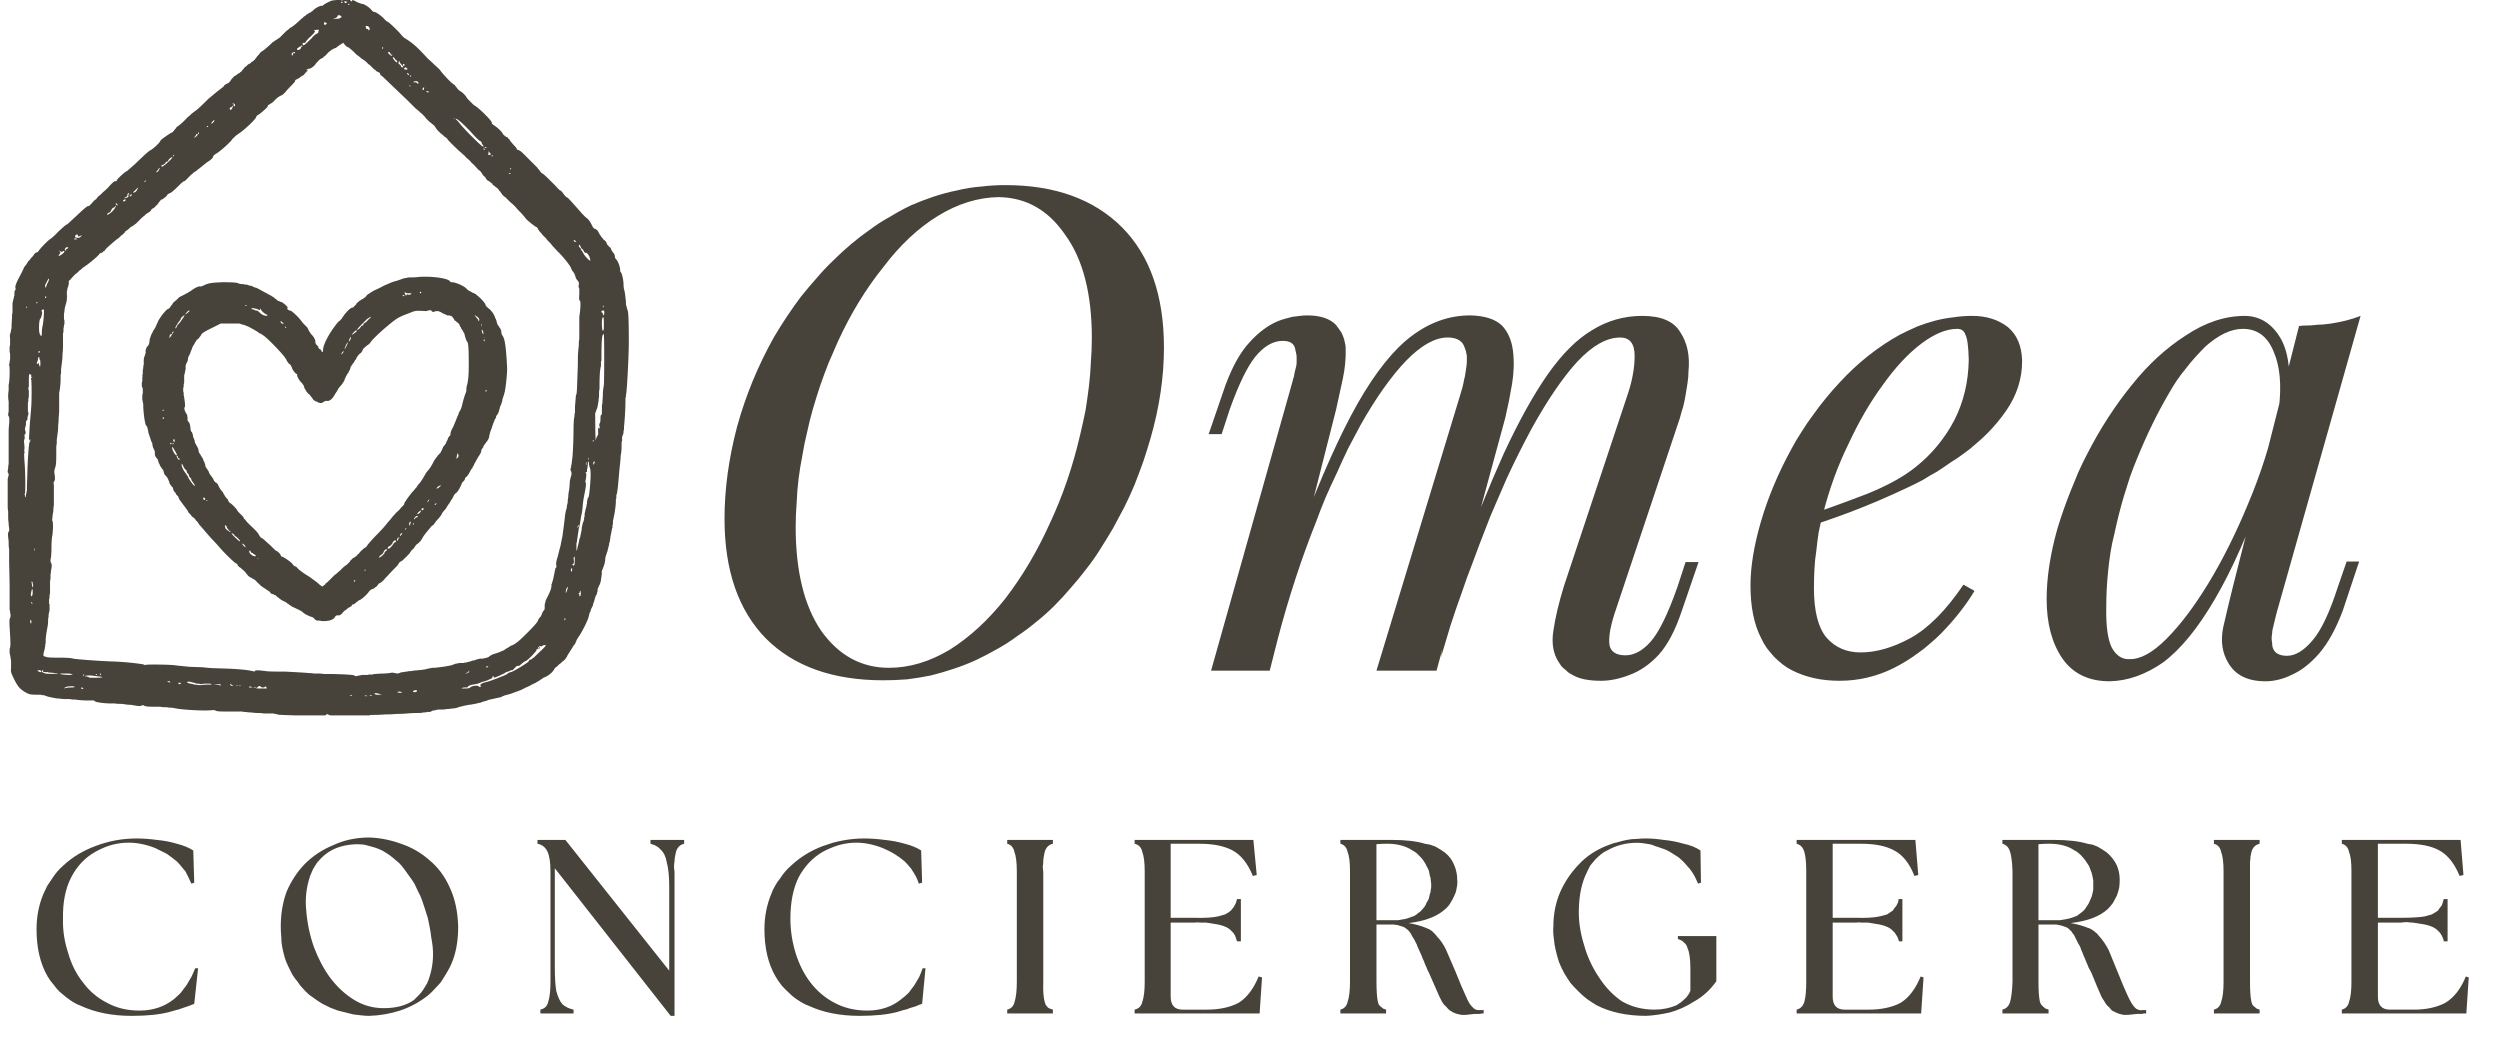 <svg xmlns="http://www.w3.org/2000/svg" viewBox="0 0 52 22"><defs><clipPath id="cp1" clipPathUnits="userSpaceOnUse"><path d="M.16-.12h13.5v15H.16z"/></clipPath><clipPath id="cp2" clipPathUnits="userSpaceOnUse"><path d="M14-2h37v20H14z"/></clipPath><clipPath id="cp3" clipPathUnits="userSpaceOnUse"><path d="M0 16h53v7H0z"/></clipPath><clipPath id="cp4" clipPathUnits="userSpaceOnUse"><path d="M.32 17H5v5H.32z"/></clipPath></defs><style>.s0{fill:#47433b}</style><g id="Clip-Path" clip-path="url(#cp1)"><path d="M7.33 14.89h-.27q-.18 0-.22-.02-.04-.03-.06 0c-.01.02-.05.02-.35.02-.59-.02-.64-.02-.66-.03q-.02-.01-.04-.01t-.04-.01h-.2q-.07-.01-.13-.01t-.12-.01q-.06 0-.12-.01-.04 0-.09-.01h-.25c-.19 0-.26 0-.3-.02l-.01-.01h-.06c-.08.02-.6 0-.78-.04q-.04-.01-.08-.01t-.08-.01h-.08q-.04-.01-.09-.01c-.2 0-.25 0-.3-.02q-.01-.01-.02-.01h-.03l-.01.01q-.03.01-.1 0l-.12-.02q-.06 0-.12-.01-.05-.01-.11-.01t-.12-.01c-.13.01-.37-.02-.39-.04q-.02-.03-.11-.02c-.05 0-.15 0-.22-.01q-.04 0-.08-.01H1.5q-.04-.01-.08-.01h-.08q-.05 0-.1-.01-.05 0-.1-.01l-.1-.02q-.05-.01-.1-.03-.02-.01-.04-.01-.03 0-.05-.01H.76c-.13 0-.16-.01-.23-.05-.12-.07-.16-.12-.24-.28-.06-.12-.07-.16-.06-.22v-.14q0-.03-.01-.07 0-.03-.01-.06 0-.02-.01-.04v-.08q0-.02.01-.04c.01-.06.01-.11-.01-.43q-.01-.16.01-.19t0-.11v-.03q-.01-.02-.01-.04v-.52l-.01-.46v-.26q-.01-.06-.01-.13 0-.06-.01-.12-.01-.1.01-.12.02-.03.01-.07-.01-.06-.01-.11-.01-.06-.01-.12v-.12q-.01-.05-.01-.11v-.55q0-.03.01-.06.02-.06 0-.08l-.01-.02q0-.04.01-.08 0-.05.01-.09v-.66q0-.09.01-.17.01-.15-.01-.16-.02-.02 0-.1v-.21q-.01-.06-.01-.11 0-.06.01-.12V8c.02-.05.03-.37.01-.4v-.02q0-.01.01-.03v-.04q.01-.02.01-.04v-.12Q.2 7.33.2 7.31v-.09q0-.02.01-.04v-.14q-.01-.06 0-.09.01-.02.01-.04.01-.02.01-.04t.01-.04V6.8c0-.07.01-.16.01-.21v-.05q.01-.02.01-.05V6.3q.01-.02.01-.04.01-.03.01-.05.01-.01.01-.03t.01-.03v-.06q0-.04.02-.06.01-.01 0-.05-.01-.05.1-.25l.06-.12q.01-.02.02-.05.02-.02.03-.04.02-.02.03-.04.02-.03.03-.05.02-.01.03-.03.02-.02.03-.04.02-.01.03-.03.02-.02.03-.04.03-.04.06-.04.02-.01.04-.04c.04-.06.22-.24.24-.24 0 0 .08-.06.16-.15.09-.08.16-.15.18-.15.01 0 .09-.08.19-.17q.26-.25.26-.21c0 .01.08-.07.12-.12q.03-.02.05-.04.02-.03.04-.05.03-.02.05-.04L2.14 4q.06-.05.11-.1.12-.14.15-.13.03 0 .03-.02c0-.02.18-.19.21-.19l.16-.14c.22-.21.25-.24.32-.29.08-.04.22-.18.22-.21 0-.01.21-.16.23-.16q.01-.01.02-.01.01-.01.01-.02.01 0 .02-.01 0-.01.01-.02l.02-.02q.01-.02.02-.03l.02-.02q.02-.01.03-.02c.03-.02.12-.1.19-.18q.02-.01.04-.03l.04-.04q.02-.01.04-.03.02-.01.04-.03c.01 0 .07-.05.27-.25.04-.03.12-.1.17-.14s.12-.09.15-.12q0-.01.01-.02t.02-.01q.01-.01.03-.02.01 0 .02-.01.03-.01.06-.06.02-.03.04-.05l.04-.04q.03-.01.05-.03t.05-.03L5 1.5q.01-.01.02-.01.01-.01.01-.02l.02-.02q.02-.02.03-.04.02-.02.04-.03l.04-.04.04-.02q.02-.01.03-.03l.04-.02q.01-.02.03-.03.01-.01.02-.03.02-.02.03-.04l.04-.04q.01-.02.03-.04t.04-.03c.01 0 .14-.11.21-.18q.01-.01.02-.01l.02-.02q.01 0 .02-.01t.02-.01q.02-.02.04-.03t.04-.03l.03-.03.03-.03.04-.04.03-.03Q5.98.63 6 .61q.02-.01.03-.03.05-.01.23-.18.02-.02.04-.03.01-.02.03-.03t.04-.03Q6.38.3 6.4.29t.03-.02.03-.01l.02-.02q.02-.01.03-.02c.05-.06.17-.11.19-.1q.01.01.01 0c0-.01.08-.06.17-.1.05-.02.23-.03.23-.01q0 .01.02-.01c.02-.06.12-.05.15 0q.04.05.04.02 0-.04.1.02.01 0 .02.01.02.01.03.01.02.01.03.01.01.01.03.01c.04 0 .15.07.19.12q.04.05.07.05c.03 0 .13.07.19.13q.05.06.08.07c.02 0 .25.22.29.28l.02.02.02.02.02.02q.01 0 .02.01c.16.1.24.17.47.42.06.05.13.12.16.15q.02.01.03.03.02.01.03.02.01.02.03.03.01.02.02.03c.05.07.23.26.25.26l.02.02q.01 0 .02.01t.01.02l.02.02q.05.07.09.09t.11.1q.02.04.05.07l.05.05.06.06.06.04c.13.1.33.31.32.33q-.01.02.05.06c.08.05.18.15.18.18q.01.01.07.06.02 0 .03.01t.01.02q.01.01.02.01.01.01.01.02.01.02.08.1.07.07.07.09.01.02.03.02.04.01.11.08l.21.21.04.04.04.04q.01.02.03.04t.03.04.06.05c.05.04.09.08.25.24q.08.09.1.1.02 0 .07.07t.08.08c.01 0 .04.03.26.28.06.07.13.14.15.15q.04.03.09.12.04.09.07.1.05 0 .1.11.01.01.02.03.01.01.02.03l.02.02q.01.01.02.03.06.04.07.08 0 .01.01.02 0 .01.01.02.01 0 .01.01l.02.02q.04.03.04.05.01.03.04.07.04.04.04.09 0 .03.04.07c.03.04.07.14.07.21q0 .03.01.04c.03.02.06.18.06.25q0 .08.02.14c.01.04.02.14.03.22v.04q0 .03.01.05 0 .02.01.04 0 .02.01.04c.02.03.03.18.03.69 0 .25-.04 1.06-.06 1.09v.03q0 .01-.01.03v.07c0 .1-.01.34-.03.53v.05q-.01.03-.01.06 0 .02-.01.05-.01.02-.02.05v.07q0 .02-.01.03v.04c0 .06 0 .17-.02.25 0 .08-.02.23-.03.34-.02.25-.04.46-.06.48v.07q-.01.01-.01.03v.04c0 .07-.02.19-.03.26q-.01.03-.01.05-.01.03-.01.05-.01.02-.01.05v.05q0 .01-.01.02v.06q-.01.01-.01.02-.01.06-.03.15-.01.09-.02.13 0 .01-.01.02v.04q-.01.01-.01.02 0 .02-.01.04 0 .02-.01.04 0 .02-.01.04t-.01.04q-.01.01-.01.02-.01.02-.01.03 0 .02-.01.03v.03q0 .03-.01.06 0 .03-.01.05l-.02.06q-.01.03-.02.05-.02.03-.01.09-.01.03-.01.07-.01.03-.01.07-.01.03-.02.07-.02.03-.03.06-.02.04-.02.06v.02q0 .02-.01.03v.02q-.01.02-.01.03-.01.01-.02.03t-.01.04q-.01.01-.01.03-.01.02-.01.04l-.02.04q0 .02-.01.05l-.02.04-.02.04q0 .02-.01.04l-.02.04q0 .02-.01.04 0 .02-.01.04c0 .04-.14.32-.2.4l-.05.08q0 .02-.01.03-.01.02-.01.03-.01.01-.02.03l-.02.02c-.05.09-.07.11-.13.21q-.01.03-.03.05-.01.02-.03.04t-.04.03l-.04.04q-.02.01-.04.03l-.04.04q-.02.01-.04.03-.01.02-.03.05c-.04.05-.07.08-.16.13q-.02.01-.03.01-.02.01-.03.02-.02.01-.03.02-.02.01-.03.02l-.1.06q-.05.02-.1.05-.06.03-.11.05-.05.03-.1.05-.03.01-.05.02l-.06.02q-.03.01-.05.02l-.06.02q-.02 0-.03.01-.02 0-.04.01-.02 0-.04.01t-.03.01q-.02.01-.03.02-.02 0-.03.01h-.03q-.02.01-.03.01-.05.01-.09.02-.05.01-.09.02-.04.02-.09.03-.04.01-.08.03-.03 0-.06.01-.02.01-.05.01-.03.01-.05.01-.03.01-.06.01-.02 0-.05.01-.02 0-.05.01-.02 0-.05.01t-.05.01q-.05.02-.09.03-.05.01-.09.01-.05.01-.1.01-.04.01-.09.01h-.06q-.03 0-.07.01-.03.01-.06.01-.03.01-.06.03h-.06q-.03.01-.06.01t-.06.01H8.7q-.11 0-.23.01-.11.01-.23.01-.11.01-.23.01-.11.01-.23.01h-.05q-.02 0-.05.01h-.04q-.03.01-.05.02-.03.02-.26-.01m.31-.41c0-.01-.05-.02-.05-.01q-.01.01.02.01zm-.32-.02q-.01-.01-.04 0-.02 0 .02.01.04 0 .02-.01m.41 0q-.01-.01-.04 0-.02 0 .02.01.04 0 .02-.01m.15-.03c-.06-.02-.12-.01-.08.01q.01 0 .02.01h.12zm.2 0h-.1.1m.28-.03c0-.01-.07-.02-.09-.01q-.02.01.04.02.05 0 .05-.01m.31-.04c0-.01-.08 0-.08.02s.05.02.07.01q.02-.02.01-.03m-6.94-.04q-.01-.02-.03-.02t-.01.02q.01 0 .01.01h.02q.02 0 .01-.01m3.82 0q0-.02-.02-.03-.02-.03-.02-.01.01.01-.03.02-.05 0-.06-.02-.02-.03-.07.02c-.04.02-.03.02.09.02h.11m4.23-.02c.02-.03.15-.05.17-.03q.02.03.05.01.02-.01.01-.01c-.03 0-.02-.04.01-.05q.03-.02.12-.04c.13-.04.36-.13.41-.16l.02-.02q.01 0 .02-.01.01 0 .02-.01h.02c.08-.03.36-.2.37-.23q.01-.03.03-.03.01 0 .03-.01l.02-.02q.01-.01.02-.01.02-.01.02-.02c.19-.18.22-.21.23-.23q.01-.02-.03-.01h-.02l-.01.01q-.01 0-.02.01-.02.01-.03 0c-.02-.01-.06.04-.05.05q.02.01.02-.01 0-.01.01-.02.02 0 0 .03-.02.02-.04.01t-.02.02c0 .03-.21.24-.23.23q-.01 0-.06.04-.06.05-.07.06h-.03q-.01 0-.03.01l-.02.02-.02.02q-.03.04-.05.04t-.04.01l-.04.02q-.02 0-.04.01t-.03.02c-.14.07-.24.11-.23.09q.01-.02-.01-.02-.03 0-.02.02.01.01-.01.02-.05.02-.09.04-.05.02-.1.03l-.1.04-.1.02c-.04 0-.11.03-.11.05q0 .01-.06.01-.05 0-.07.02h.08q.09 0 .1-.02m-8.3 0q.06 0 .07-.01c.02-.02-.13-.02-.18 0l-.05.03.05-.01q.05-.01.11-.01m3.76-.01h-.01l-.01-.01h-.03q-.04.02.03.02.04 0 .02-.01m.08 0h-.04q-.01.01.02.01t.02-.01m-.48-.03h-.01v-.01q-.01 0-.01-.01h-.01q-.01-.02-.02-.01-.01.03.05.04.04 0 0-.01m.11 0h-.03q-.02.01 0 .01.03 0 .03-.01m.06 0h-.03q-.02.01.01.01.02 0 .02-.01m-.68-.02q.09 0 .07-.01t-.04-.01h-.12q-.03.01-.05.01-.03 0-.05-.01h-.05q-.03-.01-.05-.02h-.03q-.01-.01-.02-.01-.02 0-.03-.01h-.03q-.06 0-.03.02.04.02.07.02l.08.02q.03 0 .07.01h.08q.03-.01.13-.01m.26 0q-.01-.01-.08-.01h-.07l.07.01q.06.01.08.02.01 0 0-.02m-.83-.03q-.01-.01-.03-.01t-.02.01q0 .02.03.02.02 0 .02-.02m-.22-.03q-.01-.01-.04-.01-.03-.01-.01.01.05.03.05 0m-1.42-.09c.03 0-.02-.02-.07-.02q-.07-.01-.17-.02-.09 0-.11.01-.01.01.03.01.04.01.05.02c0 .01.2.01.27 0m5.51-.05q.02 0 .04-.01h.08q.02-.01.04-.01c.01 0 .1-.01.19-.01q.15-.01.17-.02.01 0 .07.01.05.02.11-.01.03-.01.06-.01.04-.01.07-.01.03-.01.06-.01.04 0 .07-.01c.12-.01.25-.02.3-.04q.02 0 .04-.01h.03q.01-.01.03-.01h.03c.06 0 .35-.04.39-.06q.03-.01.05-.02.03-.01.06-.01.02-.01.05-.01h.06q.02 0 .04-.01h.03q.02-.01.04-.01.02-.01.04-.01.06-.03.07-.02.01 0 .03-.01t.03-.01q.02-.01.04-.01.02-.01.04-.01h.04q.12-.02.14-.04t.08-.05q.07-.02.15-.05l.04-.02q.01 0 .03-.01t.03-.02q.02-.01.03-.02l.04-.02q.01-.01.03-.02.01-.01.03-.02t.03-.01c.09-.05.12-.07.32-.27q.22-.22.21-.25.01-.02.02-.03.01-.02.02-.03l.02-.02q0-.01.01-.02.01-.02.01-.03.03-.07.05-.08.01-.01.01-.08v-.04q.01-.02.01-.04.01-.02.01-.04l.02-.04q.1-.19.1-.26v-.03q0-.01.01-.02v-.02q.01-.01.01-.02.02-.06.04-.17t.03-.12q.02 0 .01-.06-.01-.05.03-.17l.04-.16.02-.07q.01-.06.04-.2c.01-.08.03-.22.04-.31s.02-.18.03-.21q.01-.04.02-.07 0-.04.01-.07.01-.04.01-.07 0-.04.01-.07 0-.08.02-.17.01-.09.01-.13t.02-.12q.03-.08.01-.12-.02-.05-.01-.07 0-.01.01-.02v-.04q.01-.02.01-.03l.01-.09c.01-.02.03-.37.03-.64 0-.11.01-.21.01-.22q.01-.03.01-.06t.01-.06v-.12l.02-.24c.02-.02.02-.09.03-.37.01-.24.01-.27.01-.35 0-.03 0-.17.02-.31v-.08q.01-.05.01-.09v-.43c.03-.19.03-.34.01-.34q-.02.01-.01-.13v-.1q0-.02-.01-.04-.01-.01 0-.06t-.03-.09q-.04-.05-.04-.08 0-.01-.01-.02 0-.01-.01-.03 0-.01-.01-.02t-.01-.02l-.02-.02q-.01-.01-.01-.02-.01-.01-.01-.02-.01-.01-.01-.02c0-.03-.17-.25-.28-.35l-.12-.13q-.02-.03-.04-.05l-.04-.04q-.02-.02-.04-.05l-.04-.04-.03-.03q-.02-.02-.03-.04l-.04-.04q-.01-.02-.03-.04v-.02q-.01 0-.01-.01l-.01-.01q-.01-.01-.02-.01-.03-.02-.07-.05-.03-.02-.06-.05-.03-.02-.06-.05t-.05-.06q-.05-.06-.1-.11t-.09-.1q-.05-.05-.11-.1l-.1-.1q-.02-.01-.03-.02l-.03-.03q-.01-.01-.02-.03-.01-.01-.02-.03l-.02-.02q-.01-.01-.02-.03l-.02-.02-.02-.02q-.01 0-.02-.01l-.02-.02q-.01-.01-.02-.01l-.02-.02q-.01-.01-.01-.02-.01-.01-.03-.02l-.02-.02q-.01-.01-.02-.01-.01-.01-.02-.01l-.02-.02-.02-.02q0-.01-.01-.02-.01-.03-.03-.03-.01-.01-.05-.07t-.06-.06l-.11-.12q-.04-.03-.07-.07-.04-.04-.08-.07-.03-.04-.07-.07-.04-.04-.08-.07c-.22-.21-.24-.24-.24-.24q0-.02-.08-.07-.01-.02-.03-.03l-.02-.02q-.02-.01-.03-.02-.01-.02-.03-.03l-.05-.06q0-.01-.01-.01v-.01l-.01-.01q0-.01-.03-.04-.03-.02-.05-.04-.03-.02-.05-.04l-.05-.05q-.02-.02-.04-.05l-.03-.03-.03-.03q-.01-.01-.03-.02-.01-.02-.03-.03-.03-.03-.06-.05l-.06-.06-.06-.06-.05-.05c-.41-.39-.54-.52-.55-.52q-.02 0-.02-.03-.01-.03-.04-.04l-.04-.02-.03-.03q-.02-.01-.04-.03l-.03-.03-.04-.04q-.02-.01-.04-.03l-.04-.04q-.02-.02-.04-.03l-.06-.04q-.03-.03-.06-.05t-.06-.05l-.05-.05q-.08-.07-.1-.08-.02 0-.06-.04L7.14.89l-.08.05q-.01.01-.03.02l-.02.02q-.02.01-.03.02-.02 0-.03.01l-.04.02q-.02.01-.03.02-.02.02-.04.03l-.03.03q-.01.02-.03.03-.01.02-.03.03t-.03.03l-.04.02q-.02.01-.03.02-.02.01-.03.03l-.02.02-.03.03c-.02.05-.12.12-.15.11q-.02 0-.04.02-.03.03 0 .01.06-.03-.03.06-.04.05-.05.05-.02.01-.05.03l-.02.02q-.01 0-.02.01t-.02.01q-.01.01-.02.01-.04.02-.03.03 0 .02-.08.1t-.12.13q0 .01-.01.01l-.02.02q0 .01-.01.01l-.02.02c-.08.04-.1.05-.16.11l-.02.02-.03.03q-.02.01-.03.02-.02.01-.03.02-.05.02-.04.04c.01.01-.16.16-.2.18q-.04.02-.04.04c0 .04-.25.28-.38.36q-.01.01-.03.02l-.02.02q-.02.01-.03.03-.01.01-.03.02c0 .03-.23.25-.35.32q-.05.03-.06.06 0 .04-.13.12c-.06.05-.14.11-.16.13q-.02.01-.03.02l-.02.02q-.02.01-.03.02-.02.01-.03.02-.02.01-.03.03-.02.01-.03.02l-.03.03-.03.03-.02.02-.02.02-.02.02q-.01.01-.03.01l-.02.02q-.02.01-.03.02l-.03.03-.02.02q-.15.15-.19.16-.01 0-.02.01-.02.01-.03.02 0 .01-.01.02l-.02.02-.02.02q-.01 0-.02.01l-.02.02q-.02.01-.03.01-.02.01-.07.08-.01.01-.02.03-.01.01-.03.02-.01.02-.02.03-.02.01-.03.02-.04.02-.05.04 0 .01-.01.02-.01 0-.01.01-.01.01-.02.01l-.01.01q-.03.02-.05.03L3 4.49q-.03.02-.05.04l-.04.04-.04.04-.03.03q-.02.02-.04.03-.02.02-.04.03-.01.01-.02.01-.01.01-.02.01l-.02.02-.02.02q-.05.04-.07.05l-.01.01v.01l-.04.04q-.02.02-.04.03l-.04.04q-.02.02-.04.03c-.09.07-.2.17-.24.21q-.01.02-.02.03t-.03.02l-.02.02q-.01.01-.03.01-.02.01-.03.02c-.02.04-.26.24-.35.29l-.04.04q-.02.01-.04.03l-.03.03q-.02.02-.04.03-.08.08-.11.12-.01.01-.02.01 0 .01-.01.02v.07q-.01.01-.01.02v.02q-.01.01-.01.02-.01.02-.01.04t-.01.04v.08q.01.02 0 .05v.04q0 .03-.01.05 0 .02-.01.04l-.02.08q-.01.04-.01.08-.01.04-.01.08v.08q.01.02.01.03v.06q0 .02-.01.03 0 .04-.01.07v.07q-.01.03-.01.06v.23q0 .09-.01.17 0 .08-.01.16l-.02.16v.06q0 .03-.01.06v.11c0 .05-.01.15-.02.22q-.01.03-.01.06v.33q0 .08-.01.16 0 .08-.01.16 0 .08-.01.16l-.02.15v.08q-.01.04-.01.08v.15q0 .21-.02.26-.01.02-.01.03 0 .02-.01.03v.06q.03.15-.01.18-.01.03 0 .07v.42q-.01.05-.01.09t-.01.08q-.01.05-.01.09-.01.05 0 .07c.02.02.01.21 0 .29-.01.03-.02.14-.02.26s-.01.23-.02.25v.04q0 .01.01.02v.01q.03.03 0 .16 0 .04-.01.08v.09q-.01.04-.01.08v.22q-.01.03-.01.07 0 .03-.01.06v.08q0 .01.01.02v.12q0 .02-.01.04 0 .02-.01.05v.04q0 .02-.01.05v.04q0 .08-.02.17c-.01.06-.03.16-.03.23v.05q0 .02-.01.05v.04q-.01.02-.01.05c-.04.14-.04.15.02.16.03.02.15.02.3.02.14 0 .25.01.27.02.03.01.52.05.84.06.28.01.58.05.62.06q.04.02.05.01c.01-.01.47-.01.62.01.07.01.2.02.28.03l.29.01c.07.01.19.02.26.02l.3.01q.39.02.51.06.03.01.01 0t.01-.02c.03-.01.06-.01.22.01.05.01.23.01.4.01.17.01.39.02.48.03q.06 0 .12.01h.13q.06.01.12.01h.13c.36.01.47.02.47.04q.01.01.06 0 .02-.01.05-.01.02-.01.05-.01h.09m-1.04-1.13q-.01-.01-.02-.01-.01-.01-.02-.01 0-.01-.01-.02-.01 0-.01-.01-.04-.03-.06-.03-.03-.01-.05-.02l-.04-.02q-.03-.01-.05-.03-.02-.01-.04-.03c-.01-.01-.02-.02-.17-.09q-.01-.01-.03-.01-.01-.01-.03-.02-.01-.01-.03-.02-.01 0-.02-.02-.01 0-.02-.01-.02-.01-.03-.02l-.02-.02q-.02 0-.03-.01l-.04-.02q-.02-.01-.03-.02-.02-.01-.04-.03-.01-.01-.03-.02l-.02-.02-.02-.02q-.02 0-.03-.01t-.02-.01q-.03 0-.06-.03 0-.01-.01-.02t-.02-.01l-.02-.02q-.01 0-.02-.01l-.06-.04-.06-.04-.05-.05q-.03-.02-.05-.05l-.02-.02q-.02-.01-.03-.02t-.02-.01q-.02-.01-.03-.02-.07-.03-.09-.07-.02-.02-.03-.04l-.04-.04q-.02-.02-.04-.03-.01-.02-.03-.03t-.05-.04q-.02-.05-.04-.05c-.02 0-.23-.2-.35-.34-.03-.04-.13-.14-.21-.23s-.17-.2-.21-.24q-.01-.02-.03-.05l-.04-.04q-.01-.02-.03-.04T4 10.75q-.02-.02-.03-.04l-.03-.03q-.02-.02-.03-.04l-.02-.04q-.02-.02-.03-.04-.02-.02-.03-.04-.02-.02-.03-.04-.02-.02-.03-.04-.05-.06-.05-.08-.01-.01-.01-.03l-.02-.02-.02-.02q-.01-.01-.01-.02-.01-.02-.02-.03l-.02-.02q-.01-.02-.01-.03-.01-.01-.01-.03t-.02-.03q-.01-.01-.02-.03-.02-.02-.03-.04t-.01-.04l-.02-.04q0-.02-.04-.07-.04-.04-.05-.07 0-.02-.01-.04 0-.01-.01-.03l-.02-.02q-.01-.02-.02-.03-.01-.02-.02-.03-.01-.02-.01-.03-.01-.02-.02-.03 0-.02-.01-.04 0-.03-.04-.07-.03-.04-.03-.09v-.04q-.01-.02-.01-.03-.01-.01-.01-.02-.01-.01-.01-.02-.01-.01-.01-.03 0-.01-.01-.02v-.02q0-.04-.02-.06l-.02-.06-.02-.06-.02-.06q-.01-.03-.01-.06 0-.01-.01-.02V8.9q-.01-.01-.01-.02t-.01-.02c-.03 0-.06-.21-.07-.39V8.4q-.01-.02-.01-.04t-.01-.04v-.11q.01-.02.01-.04V8.1q0-.02-.01-.04 0-.01-.01-.02v-.08q0-.01.01-.03v-.08q.01-.02 0-.04.01-.03.01-.05v-.05q0-.03.01-.05v-.05q.01-.01.01-.03V7.5q0-.05.02-.1.01-.01.01-.02v-.02q.01-.01.01-.02v-.02c-.01-.03.02-.11.05-.13q.02-.02.03-.09 0-.03.01-.06l.02-.06q.01-.03.03-.06.01-.03.03-.06.01-.01.01-.02.01 0 .01-.01.01-.01.01-.02.01-.01.01-.02l.05-.11c.05-.1.18-.26.22-.26q.02-.01.04-.05.03-.03.05-.07.03-.03.07-.06l.06-.06.08-.04c.06-.03.13-.07.16-.09.06-.05.18-.11.19-.09q.01 0 .05-.01c.12-.06.16-.07.43-.08q.27 0 .31.02t.12.02q.01 0 .02.01h.05q.02.01.03.01l.01.01h.02q.01.01.01 0 .03.01.05.02l.04.02q.02 0 .04.01l.04.02.22.12.04.02q.01.01.03.02t.03.02q.02.02.04.03l.02.02q.01.01.03.02.01 0 .03.01.01.01.03.01c.05.02.16.12.13.13-.02.01.02.05.06.05.02 0 .17.13.23.22q.04.05.08.09.05.04.07.1.03.05.06.09c.05.04.09.13.08.16q0 .02.03.06.04.03.03.04 0 .02.03.04.04.02.04.05.01.02.02.01t.01-.04c0-.12.15-.39.32-.59q.02-.01.04-.03.01-.02.03-.03l.02-.04q.02-.02.03-.04c.09-.11.12-.13.16-.15q.02 0 .03-.01l.02-.02.02-.02.02-.02q0-.01.01-.02l.02-.02q.01-.01.02-.01 0-.01.01-.02.03-.01.05-.03l.04-.02q.02-.02.04-.03.02-.02.03-.04c.07-.05.15-.1.18-.11.02-.01.11-.05.18-.09.14-.06.18-.08.23-.09q.04-.01.15-.05.02-.01.04-.01.03-.01.05-.01.03-.01.05-.01h.05q.09 0 .15-.01c.29-.02.61.03.65.09q0 .01.01.01l.01.01h.02c.08 0 .26.08.31.14l.02.02q.01.01.02.01.01.01.03.02.01 0 .02.01.02.01.03.02.02 0 .03.01l.04.02.02.02c.07.05.18.17.18.2q0 .02.07.08.03.02.05.05.03.03.05.07.02.03.03.07.02.03.03.07 0 .02.01.03 0 .02.01.04.01.01.02.03.01.01.02.03.04.05.04.1 0 .04.03.08c.05.08.07.28.09.67 0 .15-.04.5-.06.52q0 .02-.01.04 0 .01-.01.03 0 .01-.01.03 0 .02-.01.03v.03q-.01.02-.01.03-.01.02-.01.03-.01.02-.01.03-.02.02-.03.09-.01.01-.01.03 0 .01-.01.02 0 .02-.01.03t-.01.02q-.02.02-.03.04v.03q-.01 0-.01.01t-.01.01l-.04.1-.03.09a.8.8 0 0 0-.06.21q-.01.01-.01.02-.01.02-.02.03 0 .01-.01.02l-.02.02q0 .01-.01.02l-.01.01q-.01.01-.01.02l-.02.02v.01q0 .01-.01.01v.02q-.01 0-.01.01l-.01.01q-.01.01-.01.02-.01.01-.01.02v.02q-.01.04-.06.11c-.03.05-.06.11-.08.14q-.01.02-.01.03-.01.02-.02.03t-.01.03l-.02.02q-.03.05-.05.09-.01.01-.01.02l-.02.02q0 .01-.01.02l-.02.02q-.03.02-.03.04t-.02.04l-.02.02q0 .01-.01.01-.01.01-.01.02-.01.01-.01.02-.07.16-.12.19-.01 0-.01.01l-.02.02q-.01.01-.01.02-.01.01-.01.02-.02.04-.05.08-.02.04-.05.08t-.05.08q-.03.04-.06.07-.03.04-.03.05-.01.02-.04.06-.04.05-.08.09-.01.02-.02.03t-.02.03l-.02.02q-.01.01-.03.02c-.11.13-.19.23-.19.25q-.01.01-.02.03-.01.01-.02.03l-.02.02-.03.03q-.01.01-.03.02l-.02.02q-.01.02-.02.03t-.02.03q0 .01-.01.01l-.03.03-.02.02q-.01.02-.02.03-.01.02-.02.03l-.04.04q-.01.02-.03.03l-.04.04-.03.03q-.06.03-.07.05t-.02.03q-.01.02-.02.03l-.03.03-.02.02c-.06.06-.14.15-.2.21q-.01.01-.02.03-.01.01-.03.02-.01.02-.03.03-.01.01-.03.02-.02 0-.05.05l-.02.02q-.01.01-.03.02l-.02.02q-.02.01-.03.01-.05.02-.08.06c-.02.04-.16.17-.19.17q-.01 0-.01.01-.01 0-.02.01-.01 0-.01.01-.01.01-.02.01-.05.05-.07.05t-.03.02q-.01.01-.01.02-.01 0-.02.01t-.02.01q-.01.01-.02.01-.02.01-.03.03-.02.01-.03.02-.02.01-.03.02l-.03.03q-.05.07-.1.06-.05 0-.06.03-.05.09-.24.09h-.04q-.01 0-.03-.01h-.07m.22-.8.15-.15q.02-.01.04-.03.02-.01.03-.03.02-.01.04-.03l.03-.03q.07-.07.11-.09l.02-.02.02-.02.02-.02q.01-.01.01-.02l.02-.02.02-.02.02-.02q.01 0 .02-.01.02-.01.03-.02.02-.01.03-.02t.02-.03q.02-.01.03-.02.01-.02.02-.03l.03-.03q.02-.01.03-.03.02-.01.03-.02t.02-.01l.02-.02.01-.01q.01-.01.01-.02c.01-.01.08-.1.18-.2.09-.09.21-.22.25-.28q.04-.04.07-.08t.07-.08q.03-.04.07-.07.04-.04.07-.08.06-.05.06-.08c0-.02.16-.24.2-.27q.02-.03.05-.06l.04-.06q.03-.03.05-.06l.04-.06c.02-.03.06-.11.1-.16.05-.05.1-.14.12-.18l.02-.04q.02-.03.03-.04.01-.02.03-.04.01-.02.03-.04l.02-.02.02-.02q.01-.01.01-.03l.02-.02q0-.02.01-.03 0-.01.01-.02 0-.01.01-.03l.02-.02q.01-.01.02-.03.01-.01.02-.03 0-.01.01-.03t.02-.03v-.02q.01-.01.01-.02.01-.01.01-.02l.02-.02q.02-.01.02-.05t.05-.13c.03-.06.07-.17.1-.24l.02-.04q0-.02.01-.04.01-.01.02-.03l.02-.04q.01-.03.04-.15.03-.11.05-.16 0-.01.01-.02 0-.02.01-.03V8.1q0-.05.02-.11c.02-.1.03-.18.03-.4 0-.38-.01-.47-.04-.49q0-.01-.01-.02 0-.01-.01-.02v-.02q-.01-.01-.01-.02-.01-.02-.01-.04-.01-.02-.01-.04-.01-.02-.02-.03l-.02-.04q-.01-.01-.02-.03-.01-.01-.01-.02-.01-.02-.02-.03-.01-.02-.01-.03-.01-.03-.07-.07l-.02-.02q-.01 0-.02-.01 0-.01-.01-.03l-.02-.02q-.01-.04-.09-.05H9.3q-.02-.01-.03-.02-.02 0-.03-.01-.02-.01-.03-.01-.09-.07-.17-.04-.04.02-.06-.01t-.07-.01H8.9q-.01 0-.02.01h-.03c-.2-.01-.21-.01-.33.04-.24.09-.26.1-.52.32-.15.13-.29.27-.29.29l-.02.02q0 .01-.01.01l-.02.02q-.01.01-.02.01l-.08.07q-.01.02-.02.03 0 .02-.01.03t-.02.03q-.02.01-.03.02l-.02.02q-.01.01-.02.03l-.02.02q0 .01-.01.03-.01.01-.01.02l-.02.02q-.01.01-.01.03l-.02.02q-.01.01-.02.03-.01.01-.02.03-.01.01-.02.03 0 .02-.01.04 0 .01-.01.02 0 .01-.01.02t-.01.03l-.02.02q-.01.01-.01.02-.01.02-.02.03-.01.02-.01.03-.01.02-.02.03 0 .02-.01.04t-.02.03q-.01.02-.02.03-.01.02-.03.04t-.04.05q-.02.02-.03.05l-.04.06q-.01.02-.03.05c-.04.07-.1.12-.15.11q-.02-.01-.07.02c-.04.03-.05.03-.12.01q-.01-.01-.03-.02-.02 0-.03-.01t-.03-.02q-.01-.02-.02-.03t-.02-.03l-.02-.02q-.01-.02-.02-.03t-.03-.02q-.01-.01-.02-.03l-.02-.02-.02-.04q-.01-.01-.02-.03 0-.02-.01-.03 0-.02-.01-.03t-.02-.03l-.02-.02c-.05-.05-.1-.14-.09-.17q.01-.02-.01-.01c-.02 0-.1-.1-.1-.14q-.01-.01-.01-.02-.01-.01-.01-.02l-.02-.02q-.01-.01-.02-.01-.01-.02-.02-.03t-.02-.03q-.01-.01-.01-.02-.01-.02-.02-.03c-.03-.07-.38-.43-.46-.48q-.01-.01-.03-.02-.01-.01-.03-.02-.01 0-.03-.01l-.02-.02-.1-.06q-.04-.02-.09-.05l-.1-.04q-.05-.01-.1-.03h-.39l-.18.09c-.2.1-.21.11-.24.17l-.02.02q0 .01-.01.02l-.02.02q-.01.01-.02.01l-.04.06q-.02.04-.04.07t-.03.07q-.02.04-.03.07v.02q-.01 0-.01.01t-.01.01v.02l-.02.02v.02q-.01.01-.01.02v.02q-.01.06-.03.08 0 .01-.01.02 0 .02-.01.03v.09q-.01.01-.01.03v.02q-.01.02-.01.04-.01.02-.01.04v.13q0 .02-.01.04v.04q0 .02-.01.04v.05q0 .03.01.05v.05q.01.03.01.05.03.19.01.2c-.02.02.01.1.04.14q.02.03.02.1 0 .06.02.06c.01 0 .04.08.04.13q0 .05.02.08l.01.01Q4 9 4 9.01v.01l.01.01q0 .04.02.09l.01.01v.02q.01.01.01.02v.02q.01.03.04.08t.04.09q0 .04.02.07.02.02.03.05l.04.06q.01.04.03.07l.02.06q0 .04.03.07 0 .01.01.02t.02.03q.01.01.01.02.01.01.01.03.04.06.05.07t.04.06q0 .01.01.02 0 .01.01.02l.02.02q.01.01.02.01.03.03.04.05c0 .02.07.13.09.14q.01 0 .01.02.01.02.06.1l.02.02.02.02q0 .01.01.03.01.01.01.02l.02.02c.02 0 .15.13.15.15q.01.02.06.07l.02.02.03.03.02.02q.01.02.01.03l.04.04q.01.02.03.04l.04.04.04.04q.11.1.16.17.03.07.08.09c.02.01.09.08.16.14.07.07.12.12.13.12.02 0 .09.07.09.09q0 .02.03.03c.04.01.2.12.22.16q.03.04.05.04t.06.05c.04.04.14.11.24.17l.15.11q.1.09.12.09l.02-.02q.02-.01.03-.02t.02-.03q.02-.01.03-.02m.58-.03q0-.01-.01-.01t-.02.01q0 .02.01.02t.02-.02m.22-.23q.01-.01-.01 0-.04.02-.01.02.01 0 .02-.02m-2.23-.23q-.01-.01-.03 0h.01q.03.01.02 0m2.57-.06q.05-.05.05-.06 0-.02.03-.04t.02-.03c-.02-.02-.06.02-.07.05q0 .01-.01.02 0 .01-.01.01 0 .01-.01.02-.01 0-.02.01c-.03.02-.06.06-.04.06q.01-.01.02-.01l.01-.01q.01-.01.02-.01zm-2.65-.02q0-.01-.01-.01-.01-.01-.02-.01l-.01-.01q-.01-.01-.02-.01-.03-.01-.03-.04 0-.02-.02 0c-.03.02.05.11.11.11q.05 0 0-.03m2.88-.22q.02-.04.04-.04.02-.01.02-.02-.02-.05-.07.02-.01.02-.01.03l-.02.02-.02.02q-.01.01-.02.01-.05.03-.03.05.03.02.11-.09m-3.1.01q-.04-.03-.04-.02c0 .02.06.08.07.07q0-.01-.03-.05m-.16-.16q-.01-.01-.03-.02-.01-.01-.02-.03-.01-.01-.03-.02-.01-.01-.02-.01c-.02.01.15.17.17.17q.02-.01-.07-.09m3.39.01q.01-.01-.01 0-.03 0-.04.04-.01.05.02.01.01-.04.03-.05m.06-.09q-.01-.01-.03.01l-.01.01v.01q-.01 0-.01.01v.01q0 .03.02-.01.01 0 .01-.01l.01-.01v-.01zm-3.6-.05-.02-.02q0-.01-.01-.02-.01 0-.01-.01-.01-.01-.01-.02-.01-.04-.03-.04t-.01.02q.01.03.01.04c0 .01.09.08.11.08q0-.01-.03-.03M8.45 11q.01-.01-.01-.01h-.01v.03q.01 0 .02-.02m.08-.09q0-.01.01-.03.01-.03-.01-.03-.01.01-.02.04 0 .04.01.04t.01-.02m.08-.01q0-.01-.01-.02-.01.01-.01.02-.01.01 0 .01h.01zm.06-.14q.03 0 .01-.03c-.02-.01-.07.05-.07.07q0 .01.02-.01.02-.03.04-.03m.09-.14c-.01-.01-.08.05-.08.07q.01.01.05-.02.03-.04.03-.05m.05-.03q.01-.02-.02-.02-.03.01-.02.03.02.03.04-.01m.26-.1q.02-.04-.02-.01-.02.02 0 .02.01 0 .02-.01m-.14-.1q-.01 0-.03.03-.03.04.01.01.02-.03.02-.04m-4.61.01h-.03q-.01.01.01.01t.02-.01m-.05-.02q0-.01-.01-.01v-.01l-.01-.01h-.01q-.02 0-.01.03.01.02.02.02t.02-.02m4.9-.28c0-.01-.05.01-.07.03q-.05.06.03.01l.01-.01.01-.01q.01 0 .01-.01.01 0 .01-.01m-5.13-.03L3.99 10q-.02-.03-.01-.03t-.02-.03-.03-.05-.02-.04q-.01 0-.01-.01l-.01-.01v-.02q-.01 0-.01-.01 0-.03-.02-.03l-.02-.02q0-.01-.01-.02t-.01-.02q-.01-.01-.01-.02-.04-.08-.03-.01c0 .03.04.12.09.17q0 .01.01.02t.01.02q.01 0 .01.01.01.01.01.02.02.04.04.07l.05.07q.08.09.04.01m-.3-.52q-.01-.02-.03-.02-.02-.02-.01-.03 0-.01-.01-.02-.03 0 0 .05t.05.02m5.8-.07q-.01-.04-.02-.05-.01 0-.01.03 0 .01-.01.02v.04q-.01 0-.01.01-.03.03.01 0 .01 0 .02-.01l.01-.01V9.5q.01-.01.01-.02m-5.9-.1q-.06-.11-.06-.07c0 .05.06.16.09.16q.03.01-.03-.09m-.07-.15v-.01h-.01v-.01h-.01l-.01.01v.01q0 .01.01.01h.01zm.04 0v-.02q-.01 0-.02.02-.01.01 0 .01.02 0 .02-.01m.02-.08q-.01-.03-.02-.01-.02.04.02.05.01-.01 0-.04m-.22-.45v-.01l-.01-.01h-.01v.01h-.01v.01q.01.01.02.01h.01zm0-.16q-.01-.03-.03-.01-.01.01.01.01zm6.71-.41q.01-.02-.01-.02-.01.01-.01.02 0 .04.02 0m-2.98-.8q.03-.06-.03.01-.02.04-.01.03.02-.01.04-.04m.07-.14q.05-.11 0-.04c-.02.04-.05.11-.04.11q.01-.01.04-.07m.08-.13q.03-.1-.02-.01-.02.05-.01.05t.03-.04m2.79.02q0-.02-.01-.02t-.01.02q.01.02.02.02zm-6.52-.09q0-.01.02-.04c.03-.03.04-.07.02-.05h-.01v.01l-.01.01v.02l-.01.01h-.01q-.02 0-.02.01t-.01.01V7l-.01.01q-.01.03.02 0zm6.52.03q-.01-.01-.03 0h.03m-2.66-.13q0-.03-.03-.01l-.05.05-.03.04.05-.03q.04-.03.06-.05m2.63.01q-.02-.05-.03-.04c0 .03.02.09.03.09q.01 0 0-.05m-2.56-.08q.03-.05.05-.05t.02-.03q0-.01.02-.02.02 0 .08-.07.07-.06.05-.06-.02.01-.05.03-.02.01-.04.03l-.04.04-.04.04q-.12.12-.11.13.02 0 .06-.04m-3.81-.03q.01-.03.02-.04c.02 0 .14-.18.14-.19-.01-.01-.08.05-.08.07v.01l-.01.01q0 .01-.01.01v.01c-.04.04-.11.16-.09.16q.01 0 .03-.04m2.26.01q-.02-.03-.01 0t.02.02-.01-.02m4.07-.06q-.01-.02 0 .02.01.05.01.02t-.01-.04m-4.13-.03q-.03-.03-.04-.03-.01.01.01.04.08.04.03-.01m4.09-.07q-.01-.01-.01-.02l-.01-.01-.02-.02q-.01-.01-.02-.01-.06-.05-.02 0 .02.03.04.05t.02.03q0 .02.01.02.01-.01.01-.04m-4.41-.08q0-.02-.02-.02c-.02 0-.11-.08-.11-.1q0-.02-.01-.02t-.01.02q.03.03-.08-.02H5.3q-.01-.01-.02-.01h-.04q-.02 0 0 .02.04.01.06.02.01 0 .01.01h.04q.02.01.06.05.05.05.13.06.02 0 .02-.01M3.91 6.5q.04-.03.03-.04t-.05.03q-.08.09.02.01m1.22-.15H5.1q-.02.01.01.01.04 0 .02-.01m3.28-.2q0-.02-.02-.01l-.02.01q0 .01.02.01t.02-.01m.05-.02q0-.02.01-.01c.01.02.08.01.09-.01q0-.01-.06-.01-.07 0-.07-.02 0-.01-.01-.01v.04q.03.06.04.02m.3-.05v-.01h-.02q0 .01-.01.01 0 .02.02.02.01 0 .01-.01zm-7.01 7.96q.01-.01-.01-.01h-.01v.01q0 .02.01.02zm-.25-.01q.04-.01-.08-.02h-.16q-.04.02.19.03zm.52 0q-.01-.01-.03 0-.01.01.02.01.02 0 .01-.01m.08 0q0-.02-.01-.02-.02 0-.01.02.01.01.02.01zM1.21 14h-.07q-.07-.01-.12-.01-.01 0-.02-.01H.93q-.05 0-.03-.02 0-.02-.01-.02t-.02.02q0 .03.08.05c.06.01.24.01.26-.01m8.52 0q.03-.02.03-.04t-.01 0-.05.04q-.03.01-.02.01h.03q0-.01.01-.01zm-8.88-.05q-.02-.01-.05-.01-.04.01.01.03.07.03.04-.02m9.31-.08q-.01-.01-.02-.01-.03 0-.03.01 0 .02.03.01.01-.01.02-.01m-9.51-.96q-.02-.05-.02.03.01.05.02.02v-.02l.01-.01q-.01-.01-.01-.02m11.11-.03q0-.02-.01-.02t-.01.02.01.02.01-.02m-11.1-.35q-.02-.02-.01.01.02.03.02.02.01-.01-.01-.03m.02-.2q0-.07-.01-.08c-.01 0-.03.11-.03.13q.03.06.04-.05m11.4.02q0-.05-.01-.06t-.01.02-.02.03 0 .01q.02.02.01.04-.01.01.01.01t.02-.05m-.27-.14q0-.01-.02.02t-.02.07q-.01.07.02-.01 0-.01.01-.02v-.02q.01-.01.01-.02zM.69 12.17q0-.01-.01-.02v-.04q-.01 0-.01-.01-.02-.02-.01.03.02.15.03.04m11.21-.32q0-.04-.01-.03c-.02.01-.02.07 0 .07q.01-.01.01-.04m.05-.11q.01-.15 0-.16-.03 0-.01.1-.01.05-.02.05-.02 0-.01.02.03.03.04-.01M.72 11.41q-.01-.01-.01.02t.01.02v-.04m11.33-.19q.01-.03.02-.05 0-.03.01-.05 0-.03.01-.05 0-.03.01-.05v-.05q.01-.02.01-.04.01-.03.01-.05l.02-.04q0-.02.01-.04v-.04q.01-.01.01-.03v-.04q.01-.05.02-.09 0-.02.01-.03 0-.02.01-.04v-.03q.01-.02.01-.04v-.03q0-.01.01-.03v-.02q.01-.02.01-.03c.02-.01.02-.02.04-.21q.03-.34 0-.41 0-.01-.01-.02v-.02q0-.01-.01-.02v-.02q0-.04-.01-.05-.02.01-.01.02 0 .02-.01.09v.03q-.01.01-.01.02v.05q0 .01-.02.01t0 .02q.01.02 0 .1-.02.09-.01.1.02 0-.01.17c-.02.1-.05.25-.05.33-.01.08-.02.17-.03.18l-.02.13q-.01.07-.03.14l-.02.13-.02.14q0 .02-.01.04v.14q.01.03.02-.04c.01-.04.03-.12.04-.18m-.01-.3q0-.01-.01.01-.01 0-.01.01v.01q-.01 0-.01.01v.01q0 .01.02-.01.01-.03.01-.04M.56 10.14c0-.11.01-.26.01-.35.01-.26.03-.6.05-.6q.01 0 .01-.03 0-.05-.02 0c-.01.03-.01 0 .01-.33.01-.14.02-.22.03-.37.01-.11.01-.51 0-.56q-.01-.04 0-.04.02-.01.02-.02t-.02 0q-.01.01 0-.03v-.02q-.01.01-.03-.01t-.02.14v.12q-.01.02-.01.04 0 .01.01.05v.11q0 .02-.01.05v.05q-.01.03-.01.06v.16q.01.01.01.02v.05q-.01.01-.01.02-.01.04-.01.07.01.01-.01.02t-.02.06v.04q0 .01-.01.02v.02q0 .01-.01.02v.04q0 .01.01.03.01.06-.01.06-.01 0-.01.05.01.05 0 .05-.01.01-.01.07.01.08.01.12c-.01.09-.01.14 0 .29.02.23.02.62.01.64v.02q-.01 0-.01.01t.01.02v.03q0 .02.01.01.01-.02.01-.05.01-.03.01-.05.01-.03.01-.05zm-.05-.73q0-.03.01-.01 0 .02-.01.03zm11.69.21q-.01-.02-.01.02t.01.03v-.05m.17-.01q0-.01-.01-.01-.02 0-.02.04t.02.01v-.02q.01 0 .01-.01zm-.13-.09v.04q.01 0 .01-.01v-.02zm.11-.36q-.01-.01-.02.01-.01.03.01.01t.01-.02m.08-.1q.02-.03.01-.07v-.07q.01-.04.02-.01.02.02.01-.04-.01-.05 0-.06.02-.02.02-.1 0-.09.02-.08.01 0 .01-.09v-.12q.01-.02.01-.04c0-.04.01-.12.01-.18s.01-.14.02-.18c.01-.09.01-1.07 0-1.07-.04 0-.05.1-.05.55q-.01.02-.01.04v.08q-.01.02-.01.04c-.01.03-.02.18-.02.35v.08q-.01.04-.01.09v.08q-.01.04-.01.08l-.01.05q0 .03-.01.05 0 .03-.01.05-.01.03-.02.05 0 .02-.02.05s0 .48.01.55q0 .04.01-.01v-.02l.01-.01q0-.01.01-.02 0-.01.01-.02M.84 7.56q0-.06-.01-.08-.02-.01-.01-.03T.8 7.43q-.01.01-.01.05l-.02.06q-.01.02 0 .03.02 0 .03-.02.01-.01.01.03l.02.05q.01-.01.01-.07m-.01-.24Q.82 7.3.81 7.3q-.01.01-.01.02 0 .02.01.02t.02-.02m.04-.4q0-.07.02-.16c.02-.11.03-.31.02-.32q-.02-.01-.04.01-.01.02 0 .03c.02 0-.01.13-.03.15-.03.01-.04.28-.01.32q.04.09.04-.03m11.69-.08v-.13q0-.17-.03-.09c-.02.05-.01.26.01.26q.01 0 .02-.04m.01-.34q0-.05-.03-.04-.03 0-.03.02t.01.02q.02.01.02.03 0 .03.01.03.02-.02.02-.06M.56 6.38q-.01-.02-.01.01 0 .02.01.02.01-.01 0-.03m11.99-.02q-.01-.02-.01.01t.01.02 0-.03M.78 6.29q0-.01-.01-.01l-.01.01q-.01.02 0 .02h.01V6.3h.01zm.18-.11v-.02q-.01 0-.02.02t.01.02q.01 0 .01-.02M1 5.87q.02-.05.02-.07-.01-.01-.03.03l-.03.06q-.01.01-.01.02-.01.01-.01.02v.05q.01.01.02-.02.01-.01.01-.03 0-.01.01-.02 0-.01.01-.02 0-.01.01-.02m11.26-.53q-.04-.08-.07-.08t-.05-.04q-.01-.03-.03-.04-.01 0-.03-.04-.03-.08-.04-.03 0 .02.02.04l.02.02q0 .01.01.03.01.01.01.02l.02.02c.03.08.14.19.16.18q0-.02-.02-.08M1.33 5.25q.03-.05-.03-.02-.02.02-.04 0-.04-.03-.02 0 .03.02 0 .05 0 .01-.01.01v.01l-.01.01v.01c0 .02.09-.04.11-.07m.04-.05q-.01-.01.02-.02.05-.03.01-.04c-.03 0-.06.04-.05.06l.02.02zm10.6-.19q-.05-.04-.03.01.01 0 .01.01h.02q.03 0 0-.02M1.6 4.97q0-.01-.03-.01t-.03.01.03.01.03-.01m.08-.05q.05-.04-.02-.01-.05.02-.04-.01.01-.02-.02-.02c-.04 0-.05.06-.02.06q.07.02.1-.02m.59-.47c.07-.04.17-.17.13-.17v.01h-.01v.01q0 .01-.03.02t-.05.06q-.02.04-.03.04-.02 0-.04.02-.04.05.03.01m.18-.18q0-.01-.02-.03-.03-.03-.02.01.03.03.04.02m.16-.12c-.01-.01-.05.01-.05.03q.01.02.04 0 .02-.02.01-.03m.06-.08q0-.03.01-.03h.01v-.01q0-.01-.02-.01-.02.01-.02.04 0 .02-.03.04-.03.01-.03.02t.05-.01q.04-.01.03-.04m.07-.02c0-.02-.03 0-.04.02q-.01.02.02.01.02-.01.02-.03m.11-.1q.06-.09-.03 0-.09.08-.02.05.03-.01.05-.05m.19-.19q-.02-.01-.03.01-.03.02.01.01zm7.58-.15q0-.01-.02-.01-.02-.01-.02 0 .03.03.04.01m-7.34-.04c.02-.01.05-.08.04-.08q-.02.01-.02.02t-.03.04q-.05.06.01.02m7.35-.06q.01-.01-.01-.01h-.01v.03zm-7.2-.08c.08-.07.18-.16.15-.16-.02 0-.08.05-.08.07q0 .01-.01.01v.01h-.01q-.02 0-.05.04-.02.03-.05.03-.02 0-.02.02-.01.04.07-.02m.19-.19v-.02q-.01 0-.02.02-.01.01 0 .01h.01zm6.64 0q-.02-.01-.04 0-.01.01.02.01.02 0 .02-.01m-.05-.03q0-.01-.03-.04-.04-.04-.02 0 .01.02-.01.04-.01.01.02.01.04 0 .04-.01m-.12-.1q0-.01-.02-.02-.02 0-.02.01.03.02.04.01m.03-.04q0-.01-.02-.01-.04.02-.01.02.02 0 .03-.01M10.03 3q-.02-.04-.02-.06H10q-.03 0-.21-.2c-.18-.19-.31-.3-.31-.26l.01.01q.02.01.09.1c.09.11.4.42.45.45q.06.03 0-.04m-5.89-.23q0-.02-.02-.01-.01.01 0 .03t-.02 0q-.02 0-.02.01-.01.01-.01.02v.01q-.01 0-.01.01-.01 0-.01.01-.03.04.03-.01.04-.04.06-.07m.19-.13q0-.01-.01-.02-.02 0-.02.01t.02.01zm.12-.11q.03-.07-.04.01-.03.03 0 .03l.01-.01.01-.01.01-.01zm5.01-.07q-.01-.01-.03 0h.01q.03.01.02 0m-4.63-.21c.02-.04.02-.07 0-.04q-.02.03-.03.02-.01 0-.02.02c-.01.04.03.05.05 0m.06-.06c0-.03-.04-.05-.06-.03h.01q.02 0 .02.03 0 .02.02.02.01 0 .01-.02m4.03-.28q-.05-.03-.05 0 0 .01.04.01.03 0 .01-.01m-.1-.07q.01-.04-.02-.01-.03.04.01.04.01 0 .01-.03m-.29-.06q.01-.01-.01-.01-.01 0 0 .01 0 .02.01.02t0-.02m.16-.08c-.02-.02-.09-.01-.09.01q0 .01.03 0h.01q.01 0 .01.01h.02l.01.01q.01.02.02.01.01-.02-.01-.04m-.14-.12v-.01h-.01q-.02 0-.01.01.01.02.02.02zm-.05-.04q-.01-.02-.03-.02-.01 0 .01.03.04.03.02-.01m-.02-.1q-.01 0-.01-.01v-.01h-.01q0-.01-.01-.01-.02-.02-.03 0-.02.02-.01.03c.01.01.07.01.07 0m-.1-.06q-.01-.01-.01-.02-.01 0-.01-.01-.01 0-.01-.01-.01 0-.01-.01-.03-.03-.03-.05-.01-.03-.02.02-.01.02.02.04t.03.04.03.02q.03.01.01-.02m.03-.02q.01-.02-.01-.03-.02 0-.02.02t.02.02.01-.01m-.15-.09q0-.02-.01-.01-.01 0-.03-.03-.04-.06-.05-.03c0 .02.07.1.08.1q.01-.01.01-.03m-2.15-.16q.02 0 .03-.01-.01-.03-.06 0-.02.01-.01.04.01.04.02 0 0-.04.02-.03m2.05.03q0-.01-.02 0-.01 0-.02-.03-.01-.02-.03-.03-.03 0-.01.03.07.08.08.03m-1.93-.11q.02-.01.03-.03V.98h.01q0-.01.01-.01.01-.01.01-.02-.02-.01-.03.01-.01 0-.01.01h-.02q0 .01-.01.01l-.01.01q-.04.02-.03.04.02.02.05 0M7.97.99q0-.01-.01-.01l-.01.01V1q-.01.01 0 .01-.01.01.01 0 .01 0 .01-.02M6.36.91c.02-.01.07-.07.13-.12q.01-.02.02-.03.02-.01.03-.03.02-.01.03-.02l.04-.02.01-.01V.67q0-.01.01-.03.01-.03-.04-.02-.09.01-.05.02t-.07.11l-.03.03q-.02.01-.03.03l-.03.03q-.01.02-.02.03-.01.03-.03.02-.05 0-.03.04.01.03.06-.02M7.69.6Q7.68.54 7.62.54q-.03 0-.01.02.01.02 0 .03 0 .01.02.01t.03.01q0 .02.01.02.02 0 .02-.03m-.9-.12q-.05-.04-.05.01 0 .04.04.02.03-.03.01-.03m.29-.11q.04-.01.01-.04c-.03-.02-.07-.02-.07.01q-.01.02-.05.04L6.92.4l.07-.01h.05q.01 0 .02-.01.01 0 .02-.01m.19-.28Q7.26.08 7.24.08q-.01.01.01.02.03 0 .02-.01M7.13.05 7.12.04 7.11.03 7.1.04l-.01.01q.01.01.02.01h.01zm.08 0Q7.24.04 7.2.03q-.06-.01-.03.02.01.03.04 0" class="s0"/></g><g clip-path="url(#cp2)"><path d="M15.07 10.79q0-.92.26-1.91.27-.98.77-1.87.13-.22.27-.43t.29-.41q.16-.2.33-.39.16-.19.34-.36.18-.18.37-.34t.39-.3q.2-.15.42-.27.21-.13.44-.24.23-.1.47-.18t.49-.13q.24-.06.5-.08.25-.03.5-.03 1.55 0 2.43.88.87.88.87 2.5 0 .92-.28 1.89-.07.24-.15.48-.09.25-.18.48-.1.24-.21.46-.12.23-.24.45-.13.22-.27.44-.13.21-.29.41-.15.2-.32.39-.16.19-.34.37t-.37.33q-.19.16-.4.3-.2.15-.42.27-.21.12-.44.23-.22.1-.46.18t-.48.14q-.25.05-.49.08-.25.02-.5.02-1.57 0-2.44-.87-.86-.88-.86-2.49m5.7-6.69q-.64.01-1.26.39t-1.14 1.07q-.54.67-.94 1.54l-.2.46q-.09.23-.17.46-.08.24-.15.48t-.12.48q-.06.24-.1.49-.05.25-.08.49-.03.25-.04.5-.02.25-.02.5 0 1.38.53 2.16.55.77 1.41.77.64 0 1.27-.38.62-.39 1.15-1.06.53-.69.92-1.55.41-.87.64-1.87.06-.25.11-.5.04-.25.07-.5t.04-.5q.02-.25.02-.5 0-1.38-.55-2.14-.53-.78-1.39-.79m5.64 9.85h-1.22l1.69-6 .02-.08q.02-.04.02-.08.01-.05.02-.09l.02-.08q.01-.04.01-.09v-.09q0-.05-.01-.09-.01-.05-.02-.09-.03-.17-.26-.17-.3 0-.57.33-.25.31-.53 1.09l-.17.52h-.27l.35-1.02q.22-.59.5-.89.28-.31.59-.44.07-.03.15-.05.07-.02.15-.04l.16-.02q.07-.01.15-.01.41 0 .6.2.04.05.08.11.04.05.06.11.03.07.04.13.02.07.02.13.01.31-.06.64t-.14.64zm3.97-5.76.04-.14q.02-.07.03-.14.02-.07.03-.14l.02-.14q.01-.06.01-.11V7.4l-.02-.1q-.02-.06-.04-.11-.08-.17-.34-.17-.39 0-.86.48-.47.49-.95 1.34-.13.25-.26.49-.12.25-.23.5-.12.25-.23.5-.11.26-.2.51-.46 1.15-.8 2.44l.47-2.23q.64-1.69 1.19-2.66.56-.98 1.12-1.4.57-.43 1.22-.43.45.01.66.21.19.2.23.53t-.02.69-.14.7l-1.43 5.26h-1.25zm3.48 0q.14-.42.14-.79 0-.38-.3-.38-.42 0-.89.5-.45.49-.95 1.39-.14.26-.27.52t-.25.52q-.12.27-.23.53-.12.27-.22.54-.13.33-.25.66-.13.33-.24.66-.12.33-.23.67-.1.33-.2.67l.31-1.78q.55-1.47 1-2.47.47-1.01.91-1.64.45-.64.92-.92.48-.3 1.05-.3.59 0 .79.34.22.33.17.82 0 .12-.02.24l-.04.25q-.02.12-.05.24-.04.12-.07.24l-1.36 4.07q-.14.44-.1.66.05.2.33.2.27 0 .52-.28.26-.29.56-1.14l.17-.52h.27l-.35 1.02q-.2.6-.48.91-.28.3-.61.42-.31.12-.59.12-.37 0-.57-.11-.04-.02-.09-.05-.04-.03-.08-.07-.04-.03-.08-.07-.03-.04-.06-.09-.17-.26-.11-.65.06-.41.22-.93zm3.55 2.6q.78-.27 1.43-.52.64-.26 1.01-.56.5-.4.8-.97.29-.57.3-1.26-.01-.41-.07-.52-.04-.12-.17-.12-.34 0-.75.31t-.8.86q-.39.53-.71 1.22-.33.67-.53 1.45-.05.19-.09.38-.03.19-.05.39-.03.19-.04.39-.01.19-.01.39 0 .72.26 1.03.27.31.71.31.49 0 1.04-.3.56-.31 1.1-1.11l.23.13q-.27.45-.7.89-.11.11-.23.21-.11.1-.24.19-.12.09-.25.17t-.27.15q-.53.26-1.12.26-.56 0-.99-.22-.1-.05-.19-.12-.1-.08-.18-.16-.08-.09-.15-.18-.07-.1-.12-.21-.22-.43-.22-1.09 0-.59.22-1.34t.63-1.5q.1-.19.22-.37.11-.18.24-.35.12-.17.26-.34.13-.16.28-.32.57-.62 1.26-1 .18-.09.36-.17.18-.07.37-.12t.38-.07q.2-.03.39-.03.44 0 .74.23.29.24.3.71 0 .55-.33 1.03-.09.13-.19.25t-.21.23-.23.21q-.12.11-.25.2-.13.1-.28.19-.14.1-.28.19-.15.08-.29.17-.15.08-.3.15-.63.3-1.24.53-.59.22-1.06.36zm6.88 2.92q.34.01.77-.42t.87-1.15q.45-.74.83-1.66.39-.92.61-1.91l-.24 1.5q-.53 1.49-1.06 2.39-.53.91-1.08 1.32-.55.38-1.11.39-.65 0-.98-.47-.33-.48-.33-1.24 0-.66.22-1.45.06-.2.13-.4t.15-.4.16-.39q.09-.2.19-.39.4-.78.92-1.42.51-.64 1.12-1.03.61-.41 1.24-.41.48.01.75.49.26.49.11 1.36l-.16.08q.09-.74-.11-1.19-.19-.47-.64-.47-.36 0-.77.36-.11.11-.21.22-.11.12-.2.24-.1.12-.19.25-.08.12-.16.26-.36.61-.67 1.37-.08.19-.15.39l-.12.38q-.06.2-.11.4t-.09.39q-.05.19-.08.38t-.05.39q-.02.19-.03.38t-.01.39q-.01.59.12.84.14.24.36.23m3.53-6.93q.08-.01.16-.01.09 0 .17-.01t.16-.01l.17-.02q.34-.05.62-.16l-1.75 6.19q-.03.13-.08.33-.01.05-.01.09-.01.05-.01.1 0 .04.01.09 0 .05.01.09.05.18.3.18.26 0 .53-.32.27-.31.53-1.12l.18-.52h.26l-.34 1.02q-.21.56-.49.89-.27.31-.56.44-.28.14-.56.14-.55 0-.77-.38-.19-.31-.11-.73.1-.44.21-.88z" class="s0"/></g><g clip-path="url(#cp3)"><g clip-path="url(#cp4)"><path d="M2.74 21.13q-.61 0-1.06-.21-.11-.04-.21-.11-.09-.06-.18-.14-.09-.07-.16-.17-.08-.09-.14-.19-.23-.4-.23-.98 0-.39.14-.73.04-.09.08-.17.05-.08.1-.15.05-.08.11-.15t.13-.13q.28-.26.66-.4.1-.04.21-.07.1-.03.21-.05t.22-.03.22-.01q.2 0 .42.03.22.02.42.08.2.05.34.14l.02.67-.06.02q-.03-.07-.06-.13l-.06-.12-.09-.11q-.04-.05-.09-.1l-.1-.08q-.06-.04-.11-.08l-.12-.06-.12-.06q-.15-.06-.31-.09t-.33-.02q-.16.01-.32.06-.15.05-.29.13-.32.18-.5.53t-.17.86q-.01.36.11.72.1.35.31.61.2.27.5.42.29.16.67.16.42 0 .72-.24.07-.06.14-.13l.12-.16q.05-.08.1-.17.04-.08.08-.18h.06l-.08.74q-.06.02-.13.05l-.12.04q-.07.03-.13.04l-.14.04q-.3.08-.78.08" class="s0"/></g><path d="M7.68 21.13q-.08 0-.16-.01l-.17-.02-.16-.04-.16-.04-.16-.06-.16-.08q-.07-.04-.14-.09l-.14-.1q-.07-.06-.13-.13-.06-.06-.11-.14-.06-.07-.11-.15L6 20.11q-.05-.1-.08-.2-.03-.11-.05-.21-.02-.11-.02-.22-.01-.1-.01-.21 0-.39.12-.72.14-.33.38-.58.25-.25.59-.39.34-.16.75-.16.33.01.66.13.33.11.59.34.27.22.43.58.16.35.17.81 0 .49-.17.83-.04.08-.09.16l-.1.16q-.06.07-.12.13-.06.07-.13.13-.27.22-.6.33-.31.1-.64.11m-1.31-2.19q.03.39.16.76.14.37.34.64.22.29.5.46t.61.17q.39 0 .63-.17l.1-.1q.05-.05.09-.11t.08-.13q.03-.06.05-.13.1-.3.07-.63-.01-.1-.03-.2-.01-.1-.03-.2l-.04-.2q-.03-.1-.06-.19l-.06-.18q-.03-.09-.08-.18-.04-.09-.08-.17-.05-.08-.11-.16l-.1-.14q-.05-.07-.11-.13l-.13-.11q-.07-.06-.14-.1-.07-.05-.15-.08-.07-.03-.15-.05-.07-.02-.15-.04-.08-.01-.16-.01-.37.01-.61.18-.06.04-.12.1-.05.05-.1.11-.04.06-.08.13l-.06.14q-.03.09-.05.18t-.03.18-.01.18.01.18m7.58 2.19-2.41-3.07v2.05q0 .32.03.5.05.19.13.28.09.08.23.11v.08h-.69V21q.13-.03.16-.15.05-.15.05-.43v-2.29q0-.28-.06-.41-.06-.14-.21-.17v-.08h.58l2.16 2.72v-1.75q0-.31-.05-.5-.03-.18-.13-.27l-.04-.04-.06-.04q-.02-.01-.05-.02l-.06-.02v-.08h.7v.08q-.13.03-.17.17l-.02.1q-.01.05-.01.1-.01.05-.01.1t.01.11v3zm3.93 0q-.61 0-1.06-.21-.11-.04-.21-.11-.1-.06-.18-.14-.09-.08-.17-.17-.07-.09-.13-.19-.23-.4-.23-.98 0-.39.14-.73.03-.09.08-.17.04-.08.1-.15.05-.08.11-.15t.13-.13q.28-.26.65-.4.11-.04.21-.07.11-.03.22-.05t.22-.03q.1-.01.21-.01.2 0 .43.03.21.02.42.08.2.05.34.14l.02.67-.07.02q-.02-.07-.05-.13t-.07-.12q-.03-.06-.08-.11-.04-.05-.09-.1l-.1-.08-.12-.08q-.05-.03-.11-.06t-.13-.06q-.15-.06-.31-.09t-.32-.02-.32.06q-.15.05-.3.13-.31.18-.5.53-.17.35-.17.86 0 .36.11.72.11.35.31.61.21.27.5.42.3.16.68.16.42 0 .71-.24.08-.06.15-.13l.12-.16q.05-.08.1-.17.04-.09.07-.18h.06l-.07.74q-.07.02-.13.05-.06.02-.13.04-.06.03-.13.04-.06.02-.13.04-.3.08-.78.08m3.07-.05V21q.12-.03.15-.15.05-.15.05-.43v-2.29q0-.28-.05-.41-.03-.14-.15-.17v-.08h.95v.08q-.13.03-.17.17l-.02.1q-.01.05-.01.1t-.01.1q0 .05.01.11v2.29q-.01.28.03.42l.02.06q.02.02.04.05.02.02.05.03l.06.02v.08zm2.65 0V21q.13-.03.16-.16.05-.14.05-.42v-2.29q0-.28-.05-.41-.03-.14-.16-.17v-.08h2.47l.07.73-.08.02q-.16-.39-.42-.53t-.69-.14h-.6v1.54h.49q.32.01.5-.03.04-.01.07-.02.04-.01.07-.02.03-.02.07-.04.03-.02.05-.04.03-.03.05-.06.02-.02.03-.05.02-.03.03-.06.01-.04.02-.07h.08v.88h-.08l-.02-.06-.02-.06-.04-.06-.04-.04q-.08-.09-.27-.13l-.12-.02-.13-.02h-.12q-.07-.01-.13 0h-.49v1.54q0 .27.25.27h.5q.39 0 .66-.14.26-.16.42-.55l.07.02-.05.75zm6.89.03h-.09q-.04-.01-.09-.02-.04-.01-.08-.03t-.07-.04q-.04-.03-.07-.07l-.06-.06q-.03-.04-.05-.08l-.04-.08q-.09-.2-.22-.5-.03-.05-.05-.11-.03-.06-.05-.12-.03-.06-.05-.12-.03-.06-.05-.11t-.04-.09q-.01-.04-.03-.07l-.04-.08q-.03-.04-.05-.08-.01-.03-.03-.05-.02-.03-.04-.05t-.05-.04q-.02-.02-.05-.03l-.06-.02q-.04-.01-.07-.02-.03 0-.07-.01h-.36v1.19q0 .28.03.42l.02.06.04.04q.03.02.05.04l.06.02v.08h-.95V21q.12-.03.15-.16.05-.14.05-.42v-2.3q0-.28-.05-.4-.03-.14-.15-.17v-.08h1.07q.43 0 .69.08l.11.02q.06.02.11.04l.1.06q.04.03.09.06.14.11.2.27.06.14.06.3.01.08-.01.16-.01.09-.05.17-.03.07-.08.15-.04.07-.11.13-.25.23-.76.29.22.04.36.1.03.01.07.03l.06.04.05.05q.03.03.05.06.11.11.19.28.08.18.19.44.14.35.22.52.07.17.14.23.06.07.15.06h.05q.01.01.03-.01v.08h-.04q-.03.01-.05.01h-.1q-.11.01-.18.02m-1.86-1.97h.45l.12-.02q.06-.01.11-.03.06-.02.11-.04.05-.03.08-.06.04-.02.07-.06.03-.03.06-.07t.04-.08q.03-.04.05-.09.01-.04.02-.09.02-.04.02-.09.01-.04.01-.09t-.01-.11q0-.05-.02-.1l-.02-.1q-.02-.05-.05-.1-.02-.05-.05-.09-.03-.05-.07-.09l-.08-.08q-.05-.04-.09-.06-.21-.14-.53-.14-.12 0-.22.01zm5.61 1.99q-.6 0-1.03-.22-.1-.06-.2-.13-.09-.07-.18-.16-.08-.08-.16-.17-.07-.1-.13-.2-.06-.11-.11-.23-.04-.12-.07-.25-.03-.12-.04-.25-.02-.13-.01-.25 0-.38.14-.71.14-.32.39-.58.24-.26.61-.4.09-.04.19-.06.1-.03.2-.05t.2-.02q.1-.01.2-.01.16 0 .36.03.22.02.42.08.2.04.35.14l.01.67-.06.02q-.03-.07-.06-.13t-.07-.12-.09-.11q-.04-.05-.09-.1t-.1-.09q-.06-.04-.11-.07-.06-.04-.12-.07t-.13-.05q-.05-.02-.12-.04-.06-.03-.12-.04l-.13-.02q-.06-.01-.13-.01-.34 0-.62.16-.07.03-.13.08t-.12.11l-.1.12q-.04.07-.07.14-.16.31-.17.78-.01.36.11.74.1.36.31.67.2.31.48.5.3.17.67.17.25 0 .46-.09.05-.03.09-.06t.08-.07q.04-.03.07-.08.03-.04.05-.09v-.47q0-.29-.06-.42-.01-.04-.03-.07t-.05-.05q-.02-.03-.05-.04-.04-.02-.07-.03v-.06h.8v.94q-.19.27-.46.42-.25.16-.51.23-.27.06-.49.07m3.13-.05V21q.12-.03.16-.16.04-.14.04-.42v-2.29q0-.28-.04-.41-.04-.14-.16-.17v-.08h2.47l.06.73-.08.02q-.15-.39-.42-.53-.25-.14-.69-.14h-.59v1.54h.48q.33.01.5-.03l.08-.02q.03-.01.07-.02l.06-.04.06-.04.04-.06q.02-.02.04-.05.01-.03.03-.06.01-.04.01-.07h.08v.88h-.07l-.02-.06q-.01-.03-.03-.06l-.04-.06-.04-.04q-.08-.09-.27-.13l-.12-.02-.12-.02h-.13q-.06-.01-.13 0h-.48v1.54q0 .27.25.27h.5q.39 0 .66-.14.26-.16.42-.55l.06.02-.05.75zm6.89.03h-.09l-.08-.02q-.04-.01-.08-.03l-.08-.04q-.03-.03-.06-.07-.04-.03-.06-.06-.03-.04-.05-.08-.03-.04-.05-.08-.09-.2-.21-.5-.03-.05-.06-.11-.02-.06-.05-.12-.02-.06-.05-.12-.02-.06-.05-.12-.01-.04-.03-.08t-.04-.07l-.04-.08-.04-.08q-.02-.03-.04-.05-.01-.03-.04-.05l-.04-.04q-.03-.02-.06-.03l-.06-.02q-.03-.01-.07-.02-.03 0-.06-.01h-.37v1.19q0 .28.03.42.01.03.03.06l.04.04q.02.02.05.04l.06.02v.08h-.96V21q.12-.03.16-.16.04-.14.05-.42v-2.3q-.01-.28-.05-.4-.04-.14-.16-.17v-.08h1.08q.42 0 .69.08l.11.02.1.04.1.06q.05.03.09.06.14.12.21.27.06.14.06.3 0 .08-.01.16-.02.09-.05.17-.04.07-.08.15-.05.07-.11.13-.25.23-.77.29.22.04.36.1.04.01.07.03l.06.04q.03.03.06.05.02.03.05.06.1.11.19.28l.18.44q.14.35.22.52t.14.23l.03.03.04.02q.02.01.04.01.03.01.05 0h.05q.01.01.03-.01v.08h-.05q-.02.01-.05.01h-.09q-.11.01-.19.02m-1.86-1.97h.45l.12-.02q.06-.01.12-.03.05-.02.11-.04l.08-.06q.03-.02.07-.06.03-.03.05-.07.03-.04.05-.08t.04-.09q.02-.04.03-.09.01-.04.02-.09v-.2l-.02-.1q-.01-.05-.03-.1l-.04-.1q-.03-.05-.06-.09-.03-.05-.07-.09-.03-.04-.08-.08-.04-.04-.09-.06-.2-.14-.53-.14-.11 0-.22.01zm3.65 1.94V21q.12-.03.15-.16.05-.14.05-.42v-2.29q0-.28-.05-.41-.03-.14-.15-.17v-.08H47v.08q-.13.03-.17.17l-.02.1q0 .05-.01.1v2.5q0 .28.03.42l.02.06.04.04q.03.02.05.04L47 21v.08zm2.66 0V21q.12-.03.15-.16.05-.14.05-.42v-2.3q0-.28-.05-.4-.03-.14-.15-.17v-.08h2.47l.06.73-.08.02q-.16-.39-.42-.53-.25-.14-.69-.14h-.59v1.54h.48q.33 0 .5-.03.04-.01.07-.02.04-.01.07-.02.04-.02.07-.04l.06-.04.04-.06q.02-.02.04-.05l.02-.06q.01-.04.02-.07h.08v.88h-.08q0-.04-.02-.07-.01-.03-.02-.05l-.04-.06-.04-.04q-.08-.09-.27-.13l-.12-.02-.13-.02q-.06 0-.12-.01-.07 0-.13.01h-.48v1.54q0 .27.25.27h.5q.38 0 .65-.14.27-.16.43-.55l.06.02-.05.75z" class="s0"/></g></svg>